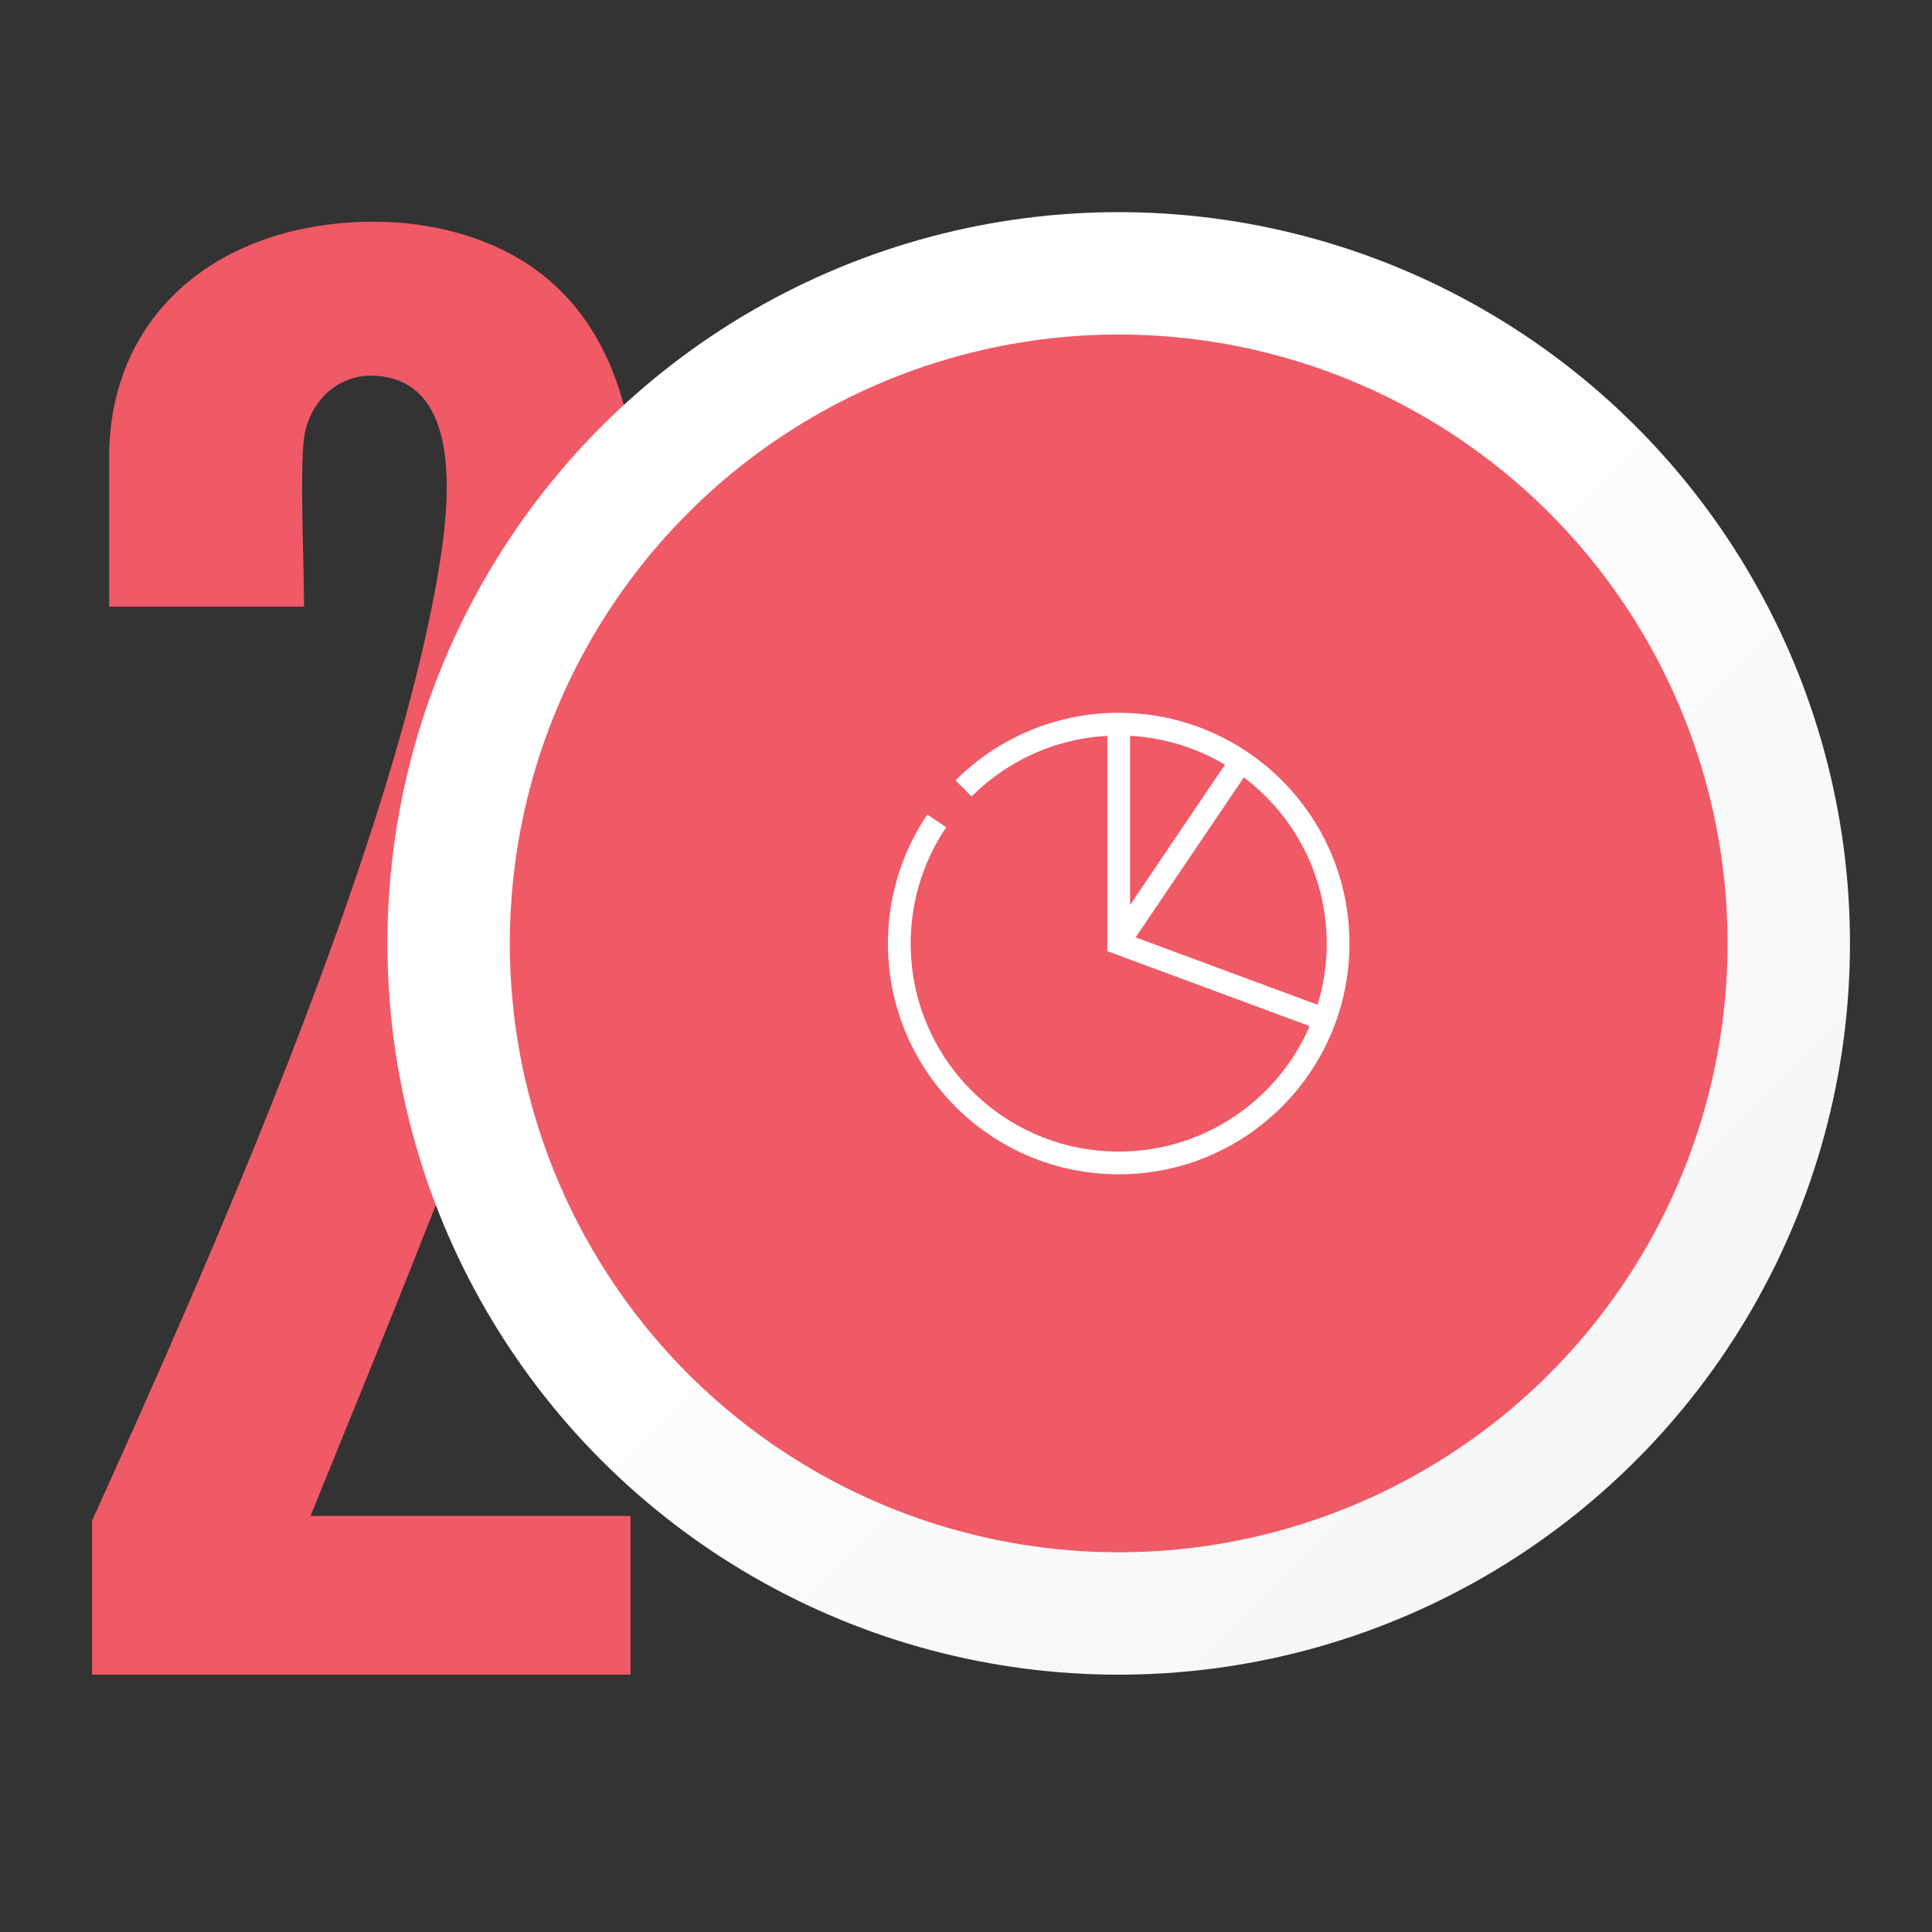 <?xml version="1.0" encoding="utf-8"?>
<!-- Generator: Adobe Illustrator 16.0.0, SVG Export Plug-In . SVG Version: 6.00 Build 0)  -->
<!DOCTYPE svg PUBLIC "-//W3C//DTD SVG 1.1//EN" "http://www.w3.org/Graphics/SVG/1.1/DTD/svg11.dtd">
<svg version="1.1" xmlns="http://www.w3.org/2000/svg" xmlns:xlink="http://www.w3.org/1999/xlink" x="0px" y="0px" width="400px"
	 height="400px" viewBox="0 0 400 400" enable-background="new 0 0 400 400" xml:space="preserve">
<rect x="0" y="0" width="400" height="400" fill="#333333" stroke="none"/>
<g id="Layer_1">
	<path fill="#F05966" d="M104.423,51.914c-8.326-4.132-17.696-6.001-27.021-6.001c-31.368,0-54.802,18.551-54.802,48.807v12.948
		v17.929c0,0,38.035,0,40.346,0c0-8.369-0.886-27.957,0-34.861c0.909-7.093,6.584-13.266,14.458-12.949
		c12.113,0.488,17.688,11.811,13.939,36.854C82.551,173.384,41.71,264.8,19.06,314.847v31.873h111.487v-32.869H64.293
		c30.807-75.591,50.985-125.146,63.735-179.259C136.879,97.029,130.075,64.644,104.423,51.914z"/>
	<linearGradient id="SVGID_1_" gradientUnits="userSpaceOnUse" x1="124.557" y1="88.265" x2="338.672" y2="302.38">
		<stop  offset="0.323" style="stop-color:#FFFFFF"/>
		<stop  offset="1" style="stop-color:#F5F6F6"/>
	</linearGradient>
	<circle fill="url(#SVGID_1_)" cx="231.614" cy="195.322" r="151.402"/>
	<circle fill="#F05966" cx="231.614" cy="195.322" r="126.058"/>
	<g>
		<g>
			<defs>
				<circle id="SVGID_2_" cx="231.614" cy="195.32" r="144.009"/>
			</defs>
			<clipPath id="SVGID_3_">
				<use xlink:href="#SVGID_2_"  overflow="visible"/>
			</clipPath>
		</g>
	</g>
	<g>
		<path fill="#FFFFFF" d="M231.614,243.131c-1.629,0-3.271-0.083-4.882-0.247c-1.587-0.158-3.184-0.403-4.745-0.723
			c-1.541-0.315-3.081-0.712-4.58-1.177c-1.483-0.462-2.962-1.003-4.391-1.607c-1.42-0.601-2.824-1.278-4.179-2.014
			c-1.342-0.729-2.666-1.533-3.938-2.393c-1.263-0.853-2.499-1.778-3.677-2.75c-1.176-0.969-2.317-2.006-3.392-3.082
			c-1.079-1.079-2.116-2.22-3.083-3.394c-0.972-1.177-1.897-2.413-2.75-3.676c-0.857-1.27-1.662-2.595-2.393-3.939
			c-0.736-1.354-1.414-2.76-2.013-4.177c-0.605-1.433-1.146-2.909-1.606-4.392c-0.468-1.507-0.865-3.047-1.178-4.583
			c-0.32-1.559-0.563-3.154-0.724-4.742c-0.164-1.609-0.247-3.252-0.247-4.882c0-1.631,0.083-3.273,0.247-4.883
			c0.161-1.586,0.404-3.183,0.724-4.743c0.313-1.535,0.709-3.076,1.177-4.581c0.461-1.484,1.003-2.961,1.608-4.392
			c0.598-1.417,1.275-2.822,2.012-4.178c0.731-1.345,1.536-2.67,2.393-3.939l3.905,2.638c-0.772,1.144-1.499,2.339-2.157,3.552
			c-0.664,1.22-1.273,2.486-1.813,3.763c-0.545,1.289-1.032,2.619-1.448,3.956c-0.421,1.355-0.778,2.743-1.06,4.125
			c-0.289,1.408-0.508,2.846-0.653,4.276c-0.147,1.452-0.223,2.935-0.223,4.407c0,1.471,0.075,2.953,0.223,4.404
			c0.145,1.431,0.364,2.87,0.653,4.278c0.282,1.381,0.639,2.77,1.061,4.124c0.415,1.335,0.902,2.667,1.447,3.956
			c0.54,1.276,1.15,2.542,1.813,3.763c0.659,1.213,1.385,2.407,2.157,3.551c0.769,1.139,1.604,2.254,2.48,3.316
			c0.872,1.057,1.807,2.086,2.781,3.059c0.97,0.971,1.998,1.906,3.059,2.78c1.062,0.877,2.179,1.712,3.315,2.479
			c1.147,0.774,2.342,1.501,3.551,2.156c1.22,0.664,2.485,1.273,3.765,1.814c1.287,0.545,2.618,1.032,3.955,1.447
			c1.349,0.419,2.736,0.777,4.124,1.061c1.408,0.288,2.847,0.507,4.275,0.653c2.908,0.295,5.905,0.295,8.813,0
			c1.431-0.146,2.87-0.365,4.276-0.653c1.388-0.283,2.775-0.642,4.125-1.061c1.336-0.415,2.666-0.902,3.955-1.447
			c1.277-0.541,2.545-1.15,3.764-1.813c1.209-0.656,2.403-1.383,3.551-2.157c1.139-0.768,2.254-1.603,3.316-2.479
			c1.059-0.874,2.087-1.81,3.058-2.78c0.974-0.973,1.909-2.002,2.782-3.059c0.875-1.063,1.71-2.178,2.479-3.316
			c0.772-1.144,1.498-2.338,2.157-3.551c0.663-1.221,1.272-2.486,1.813-3.763c0.544-1.289,1.032-2.621,1.447-3.956
			c0.421-1.354,0.778-2.743,1.06-4.124c0.289-1.408,0.508-2.847,0.654-4.276c0.147-1.453,0.222-2.935,0.222-4.406
			c0-1.472-0.074-2.955-0.222-4.406c-0.146-1.431-0.365-2.869-0.654-4.276c-0.281-1.383-0.639-2.771-1.061-4.126
			c-0.415-1.336-0.902-2.667-1.446-3.954c-0.541-1.277-1.149-2.543-1.813-3.764c-0.659-1.213-1.385-2.408-2.157-3.552
			c-0.769-1.138-1.604-2.253-2.479-3.316c-0.873-1.057-1.809-2.086-2.782-3.059c-0.971-0.97-1.999-1.906-3.058-2.78
			c-1.06-0.875-2.176-1.708-3.316-2.479c-1.147-0.775-2.342-1.5-3.55-2.157c-1.22-0.663-2.487-1.273-3.766-1.814
			c-1.288-0.544-2.618-1.031-3.954-1.447c-1.35-0.419-2.737-0.777-4.125-1.061c-1.402-0.288-2.842-0.507-4.277-0.653
			c-2.905-0.294-5.903-0.294-8.812,0c-1.434,0.146-2.872,0.365-4.275,0.653c-1.388,0.284-2.775,0.641-4.124,1.061
			c-1.337,0.416-2.668,0.903-3.955,1.448c-1.279,0.541-2.545,1.15-3.764,1.813c-1.21,0.657-2.404,1.382-3.552,2.157
			c-1.141,0.771-2.258,1.605-3.315,2.479c-1.061,0.875-2.089,1.81-3.059,2.78l-3.333-3.333c1.075-1.076,2.216-2.113,3.392-3.082
			c1.174-0.97,2.411-1.896,3.677-2.75c1.272-0.859,2.597-1.665,3.939-2.394c1.354-0.734,2.758-1.412,4.177-2.012
			c1.43-0.605,2.908-1.146,4.392-1.607c1.499-0.466,3.039-0.862,4.58-1.178c1.557-0.319,3.152-0.563,4.744-0.724
			c3.225-0.327,6.542-0.327,9.764,0c1.593,0.162,3.188,0.405,4.746,0.724c1.54,0.315,3.082,0.712,4.579,1.178
			c1.483,0.461,2.96,1.002,4.392,1.606c1.418,0.601,2.825,1.278,4.178,2.013c1.341,0.729,2.667,1.534,3.938,2.393
			c1.266,0.854,2.503,1.78,3.678,2.75c1.175,0.969,2.315,2.006,3.392,3.082c1.078,1.079,2.116,2.22,3.084,3.393
			c0.971,1.177,1.896,2.414,2.748,3.676c0.856,1.27,1.663,2.594,2.395,3.939c0.735,1.355,1.413,2.761,2.012,4.179
			c0.604,1.429,1.146,2.906,1.607,4.39c0.468,1.505,0.864,3.046,1.177,4.582c0.319,1.56,0.564,3.156,0.724,4.743
			c0.165,1.609,0.248,3.251,0.248,4.882c0,1.629-0.083,3.273-0.248,4.882c-0.159,1.587-0.404,3.183-0.724,4.744
			c-0.313,1.534-0.709,3.074-1.177,4.58c-0.462,1.483-1.003,2.96-1.608,4.393c-0.599,1.417-1.276,2.822-2.011,4.177
			c-0.731,1.345-1.538,2.67-2.395,3.938c-0.853,1.264-1.777,2.5-2.748,3.677c-0.968,1.174-2.006,2.314-3.084,3.394
			c-1.076,1.076-2.217,2.113-3.392,3.082c-1.178,0.972-2.416,1.897-3.678,2.75c-1.271,0.859-2.598,1.664-3.939,2.394
			c-1.352,0.734-2.759,1.412-4.177,2.012c-1.432,0.605-2.908,1.146-4.392,1.608c-1.497,0.465-3.039,0.861-4.579,1.177
			c-1.563,0.319-3.158,0.564-4.746,0.723C234.884,243.048,233.242,243.131,231.614,243.131z"/>
		
			<rect x="241.933" y="153.909" transform="matrix(0.828 0.56 -0.56 0.828 140.792 -106.535)" fill="#FFFFFF" width="4.713" height="45.265"/>
		<polygon fill="#FFFFFF" points="273.575,213.345 229.258,196.931 229.258,149.87 233.97,149.87 233.97,193.65 275.213,208.926 		
			"/>
	</g>
</g>
<g id="Layer_2" display="none">
</g>
<g id="Layer_4">
</g>
</svg>
